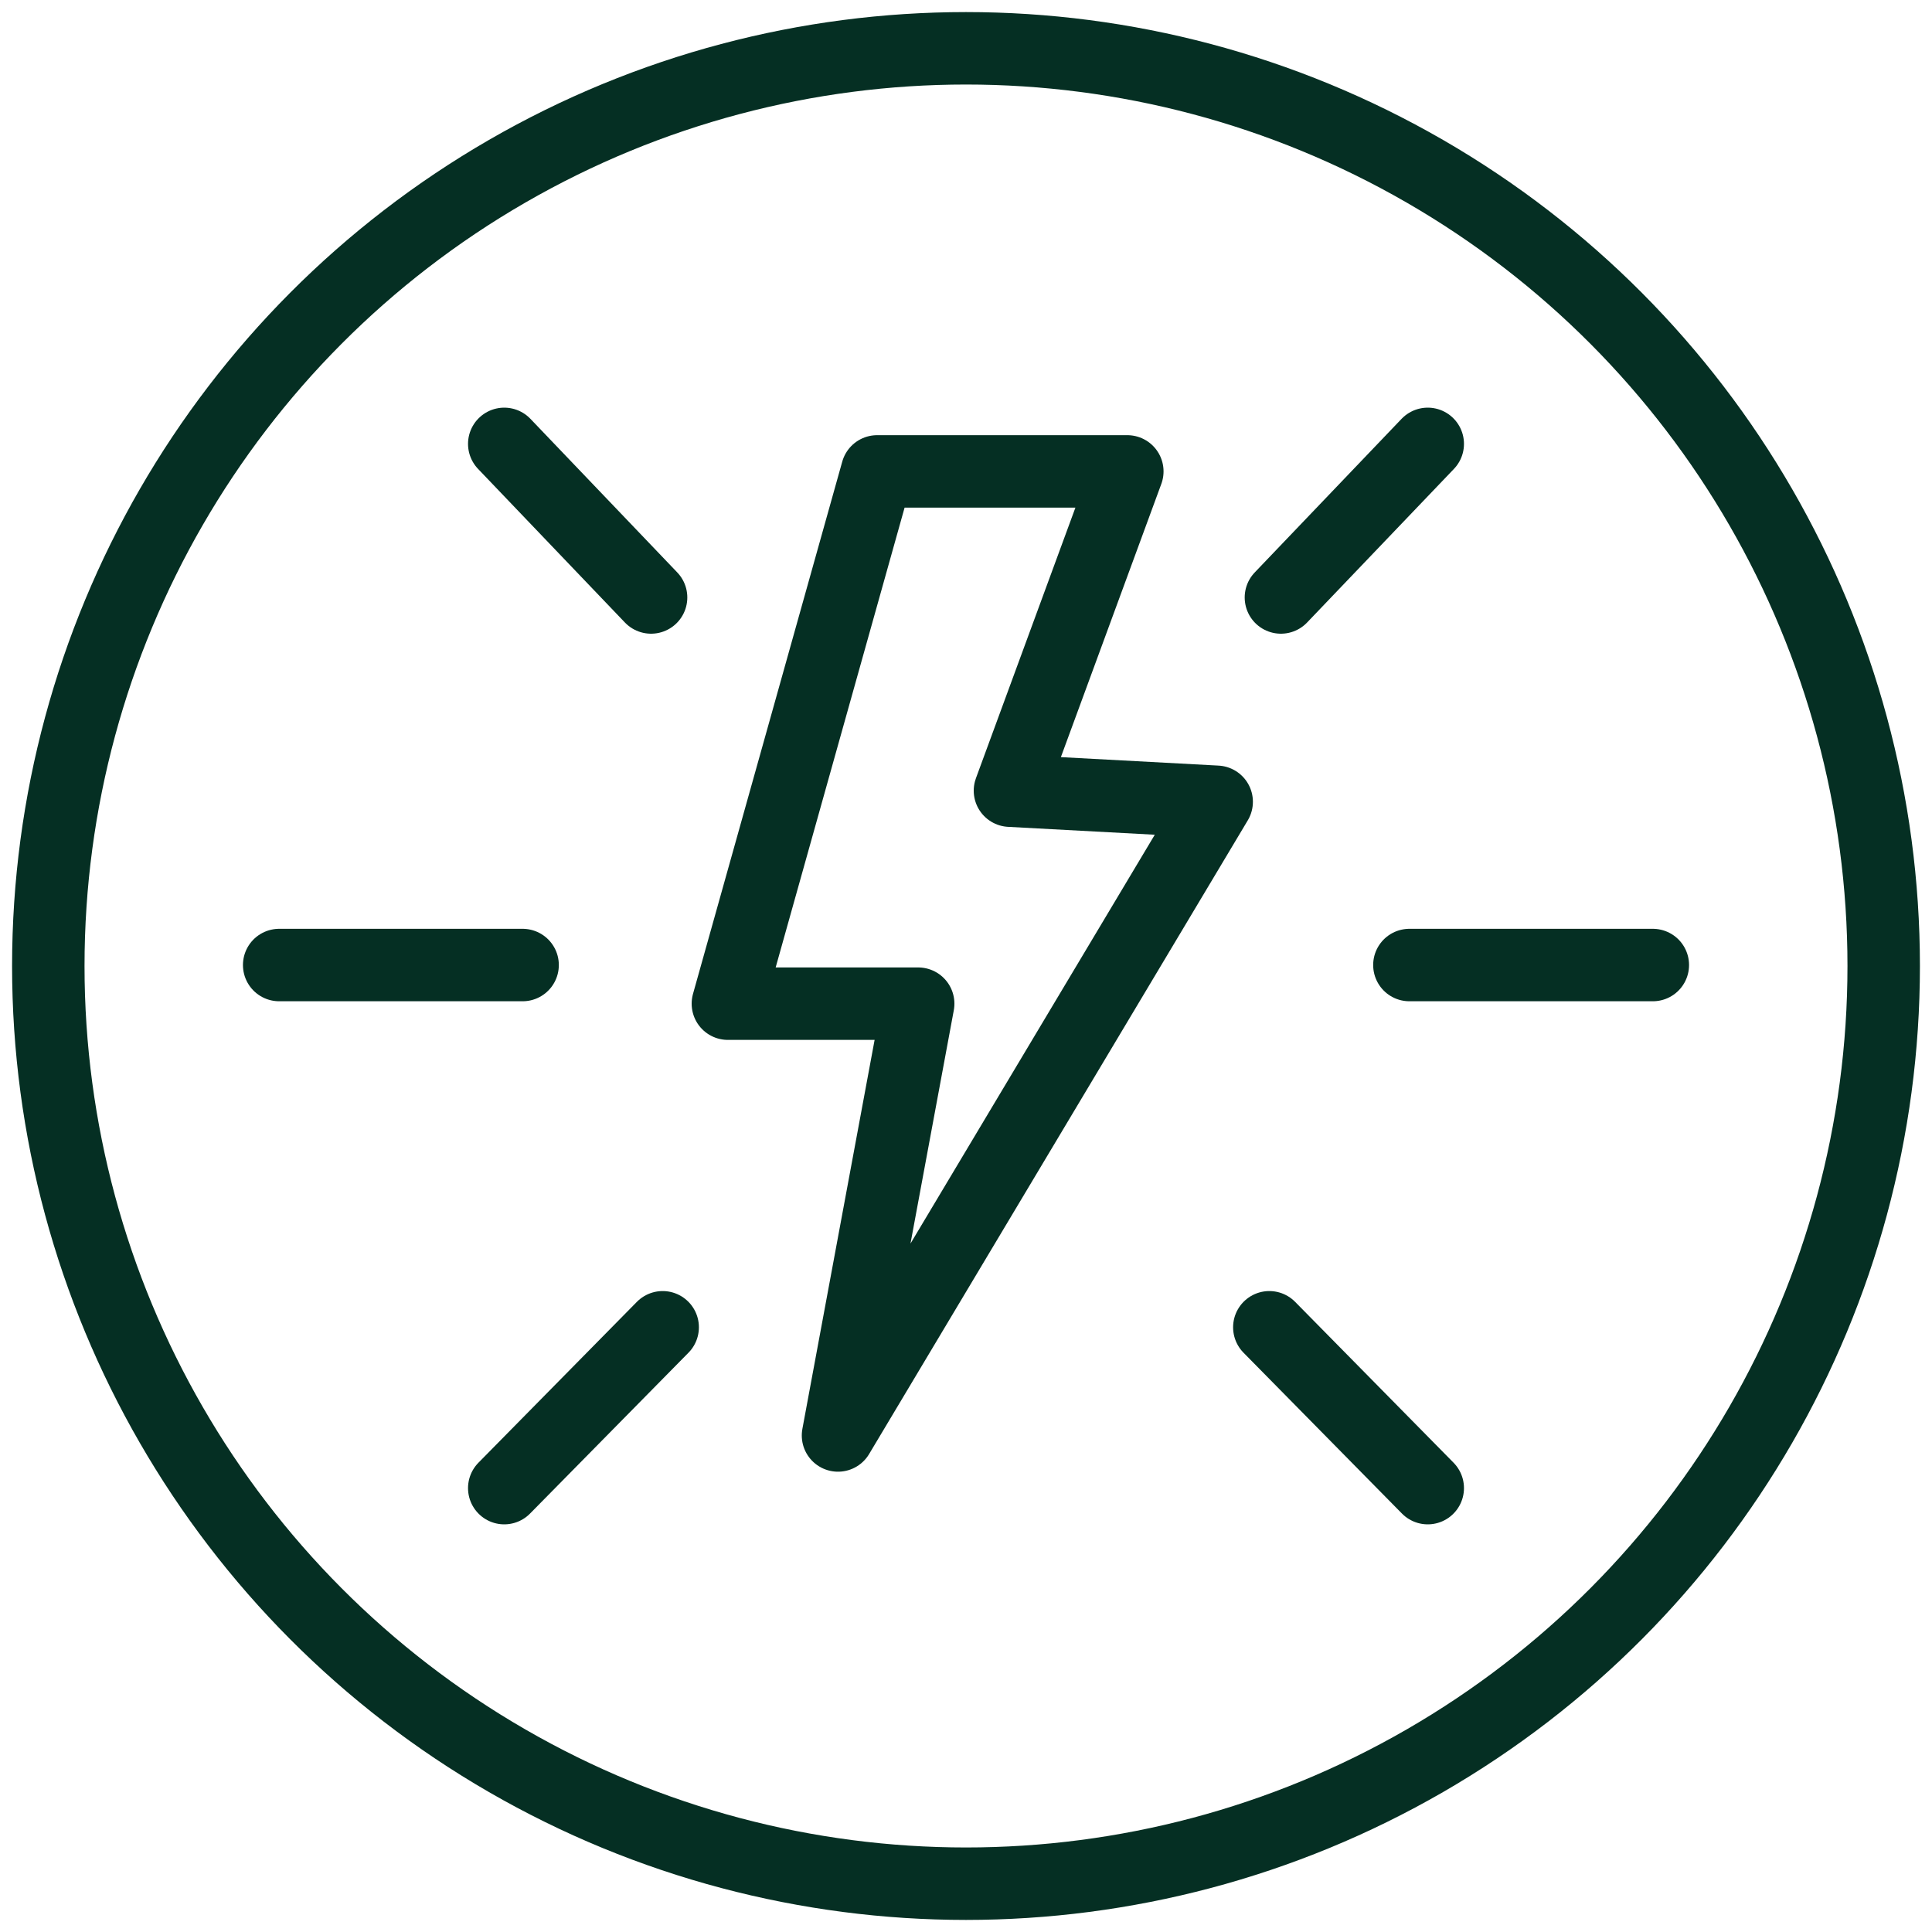 <svg viewBox="0 0 40 40" xmlns="http://www.w3.org/2000/svg" data-sanitized-data-name="Layer 1" data-name="Layer 1" id="Layer_1">
  <defs>
    <style>
      .cls-1 {
        fill: none;
        stroke: #052f23;
        stroke-linecap: round;
        stroke-linejoin: round;
        stroke-width: 1.5px;
      }
    </style>
  </defs>
  <g>
    <g>
      <line y2="9.19" x2="29.56" y1="12.37" x1="26.52" class="cls-1"></line>
      <line y2="19.98" x2="34.22" y1="19.98" x1="29.18" class="cls-1"></line>
      <line y2="30.81" x2="29.56" y1="27.48" x1="26.28" class="cls-1"></line>
    </g>
    <g>
      <line y2="9.19" x2="10.44" y1="12.37" x1="13.48" class="cls-1"></line>
      <line y2="19.98" x2="5.78" y1="19.98" x1="10.82" class="cls-1"></line>
      <line y2="30.81" x2="10.44" y1="27.48" x1="13.72" class="cls-1"></line>
    </g>
    <polygon points="18.16 9.76 15.07 20.78 19.01 20.78 17.35 29.72 25.19 16.6 20.91 16.37 23.34 9.76 18.16 9.76" class="cls-1"></polygon>
  </g>
  <circle r="19" cy="20" cx="20" class="cls-1"></circle>
</svg>